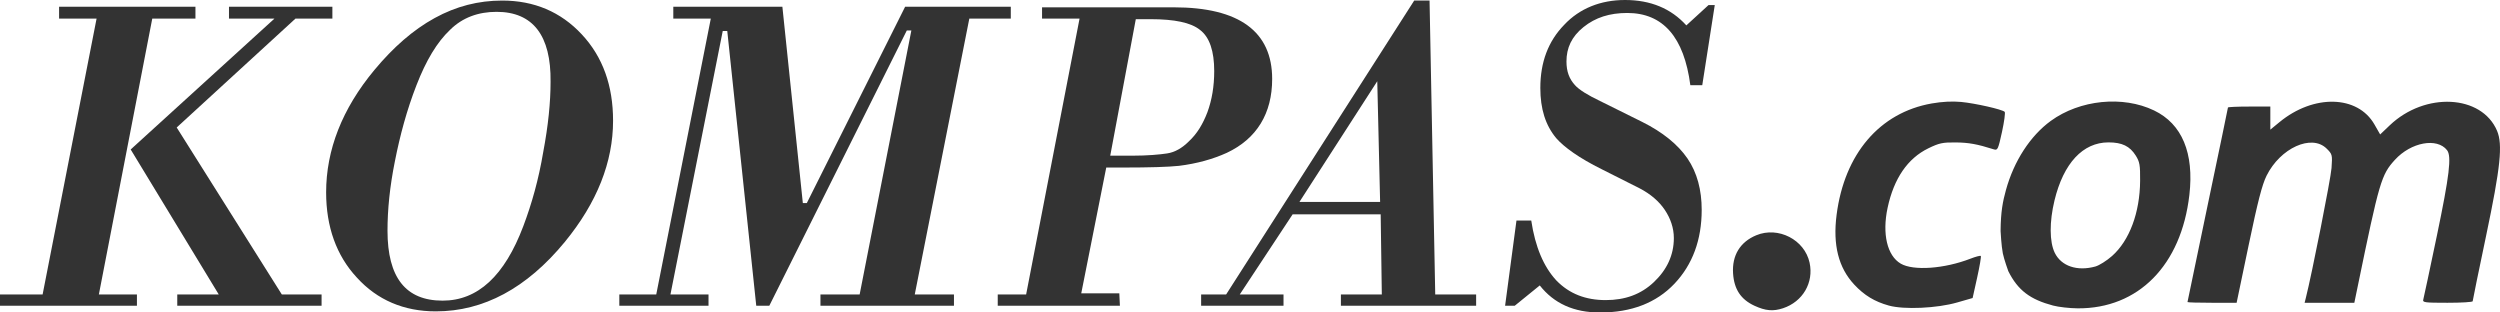<svg width="128" height="16" viewBox="0 0 128 16" fill="none" xmlns="http://www.w3.org/2000/svg">
<path d="M89.831 15.655C89.13 15.332 88.786 14.812 88.733 13.996C88.674 13.076 89.094 12.387 89.922 12.045C91.048 11.579 92.396 12.273 92.651 13.45C92.872 14.47 92.302 15.447 91.29 15.782C90.784 15.949 90.396 15.915 89.831 15.655ZM96.709 15.645C95.983 15.444 95.449 15.12 94.941 14.575C94.13 13.707 93.835 12.54 94.034 10.997C94.435 7.877 96.24 5.766 98.905 5.297C99.435 5.204 99.955 5.177 100.406 5.219C101.128 5.287 102.518 5.602 102.64 5.726C102.679 5.765 102.617 6.229 102.502 6.755C102.309 7.639 102.278 7.708 102.09 7.649C101.23 7.377 100.8 7.299 100.132 7.293C99.461 7.286 99.284 7.325 98.73 7.594C97.671 8.11 96.967 9.137 96.646 10.635C96.359 11.972 96.622 13.093 97.319 13.499C97.963 13.876 99.555 13.762 100.888 13.244C101.152 13.141 101.391 13.078 101.417 13.105C101.444 13.131 101.36 13.626 101.232 14.205L100.998 15.259L100.209 15.486C99.176 15.785 97.487 15.861 96.709 15.645ZM105.115 15.644C103.954 15.335 103.32 14.874 102.825 13.883C102.825 13.883 102.608 13.284 102.545 12.974C102.469 12.597 102.43 11.828 102.43 11.828C102.438 10.818 102.547 10.303 102.703 9.734C103.113 8.245 103.949 6.956 105.002 6.189C106.49 5.107 108.687 4.885 110.288 5.655C111.721 6.344 112.343 7.834 112.096 9.98C111.681 13.58 109.486 15.808 106.375 15.787C105.968 15.784 105.401 15.72 105.115 15.644H105.115ZM107.28 13.646C107.479 13.591 107.866 13.348 108.14 13.104C109.03 12.313 109.562 10.887 109.574 9.26C109.581 8.45 109.552 8.287 109.35 7.965C109.046 7.482 108.649 7.29 107.955 7.29C106.643 7.29 105.653 8.354 105.191 10.259C104.925 11.356 104.93 12.385 105.205 12.947C105.539 13.627 106.351 13.901 107.28 13.646H107.28ZM111.999 15.466C111.999 15.445 112.465 13.207 113.035 10.491C113.605 7.775 114.071 5.531 114.071 5.505C114.071 5.478 114.559 5.456 115.156 5.456H116.241V6.047V6.638L116.71 6.253C118.458 4.814 120.713 4.868 121.571 6.371L121.864 6.884L122.354 6.417C124.163 4.694 127.062 4.841 127.849 6.697C128.147 7.401 128.026 8.563 127.291 12.06C126.911 13.868 126.601 15.381 126.601 15.424C126.601 15.467 126.02 15.502 125.311 15.502C124.13 15.502 124.026 15.488 124.073 15.332C124.1 15.238 124.414 13.765 124.77 12.059C125.411 8.984 125.529 7.998 125.29 7.691C124.779 7.033 123.443 7.28 122.618 8.185C121.923 8.947 121.825 9.278 120.718 14.649L120.542 15.502H119.269H117.996L118.054 15.272C118.368 14.037 119.335 9.152 119.374 8.607C119.422 7.925 119.415 7.896 119.123 7.607C118.357 6.85 116.752 7.576 116.047 8.998C115.82 9.456 115.599 10.312 115.131 12.552L114.515 15.502L113.257 15.502C112.565 15.502 111.999 15.486 111.999 15.466V15.466Z" fill="#333333"/>
<path d="M7.04 15.653H0V15.076H2.182L4.945 0.953H3.025V0.346H10.007V0.953H7.796L5.062 15.076H7.011V15.653H7.04ZM16.465 15.653H9.076V15.076H11.2L6.691 7.653L14.051 0.953H11.724V0.346H17.018V0.953H15.127L9.047 6.527L14.429 15.076H16.465V15.653Z" fill="#333333"/>
<path d="M16.698 9.848C16.698 7.682 17.513 5.574 19.171 3.581C20.131 2.426 21.149 1.531 22.255 0.924C23.36 0.318 24.495 0.029 25.716 0.029C27.346 0.029 28.713 0.606 29.789 1.762C30.866 2.917 31.389 4.39 31.389 6.18C31.389 8.289 30.575 10.368 28.916 12.39C26.967 14.758 24.756 15.942 22.313 15.942C20.684 15.942 19.316 15.364 18.269 14.209C17.222 13.083 16.698 11.61 16.698 9.848ZM25.425 0.606C24.495 0.606 23.68 0.895 23.04 1.531C22.371 2.166 21.818 3.09 21.324 4.361C20.829 5.632 20.48 6.931 20.218 8.26C19.956 9.559 19.84 10.744 19.84 11.812C19.84 14.209 20.771 15.393 22.662 15.393C24.465 15.393 25.833 14.123 26.793 11.581C27.229 10.426 27.578 9.184 27.811 7.798C28.073 6.411 28.189 5.227 28.189 4.188C28.218 1.819 27.287 0.606 25.425 0.606Z" fill="#333333"/>
<path d="M36.276 15.653H31.709V15.076H33.6L36.393 0.953H34.473V0.346H40.058L41.105 10.397H41.309L46.342 0.346H51.753V0.953H49.629L46.836 15.076H48.843V15.653H42.007V15.076H44.014L46.662 1.559H46.429L39.389 15.653H38.72L37.236 1.588H37.004L34.327 15.076H36.276V15.653Z" fill="#333333"/>
<path d="M57.339 15.653H51.084V15.076H52.538L55.273 0.953H53.353V0.375H60.102C63.448 0.375 65.135 1.617 65.135 4.043C65.135 5.805 64.349 7.105 62.808 7.827C62.109 8.144 61.295 8.375 60.364 8.491C59.811 8.549 58.851 8.578 57.513 8.578H56.64L55.36 15.018H57.309L57.339 15.653ZM56.844 7.971H57.978C58.764 7.971 59.375 7.913 59.753 7.856C60.16 7.798 60.538 7.567 60.858 7.249C61.295 6.845 61.586 6.354 61.819 5.747C62.051 5.112 62.168 4.419 62.168 3.639C62.168 2.628 61.935 1.906 61.44 1.531C60.975 1.155 60.131 0.982 58.909 0.982H58.153L56.844 7.971Z" fill="#333333"/>
<path d="M65.716 15.653H61.498V15.076H62.778L72.407 0.029H73.193L73.484 15.076H75.578V15.653H68.654V15.076H70.749L70.691 10.975H66.182L63.476 15.076H65.716V15.653ZM70.662 10.339L70.516 4.159L66.531 10.339H70.662Z" fill="#333333"/>
<path d="M77.556 15.653H77.061L77.643 11.292H78.4C78.603 12.65 79.04 13.661 79.68 14.354C80.349 15.047 81.192 15.365 82.211 15.365C83.2 15.365 84.014 15.076 84.683 14.44C85.352 13.805 85.701 13.054 85.701 12.188C85.701 11.668 85.527 11.177 85.236 10.744C84.945 10.31 84.509 9.935 83.956 9.646L82.007 8.664C80.843 8.087 80.087 7.538 79.68 7.076C79.127 6.412 78.865 5.574 78.865 4.505C78.865 3.177 79.272 2.108 80.087 1.271C80.872 0.433 81.949 0 83.2 0C84.509 0 85.556 0.433 86.341 1.3L87.476 0.26H87.796L87.156 4.361H86.545C86.225 1.906 85.149 0.664 83.316 0.664C82.414 0.664 81.687 0.895 81.076 1.386C80.465 1.877 80.203 2.455 80.203 3.148C80.203 3.668 80.349 4.043 80.64 4.361C80.843 4.592 81.309 4.881 81.92 5.17L84.072 6.238C85.12 6.758 85.905 7.394 86.4 8.116C86.894 8.838 87.127 9.733 87.127 10.744C87.127 12.274 86.662 13.545 85.731 14.527C84.8 15.509 83.52 16 81.92 16C80.582 16 79.563 15.538 78.836 14.614L77.556 15.653Z" fill="#333333"/>
</svg>
